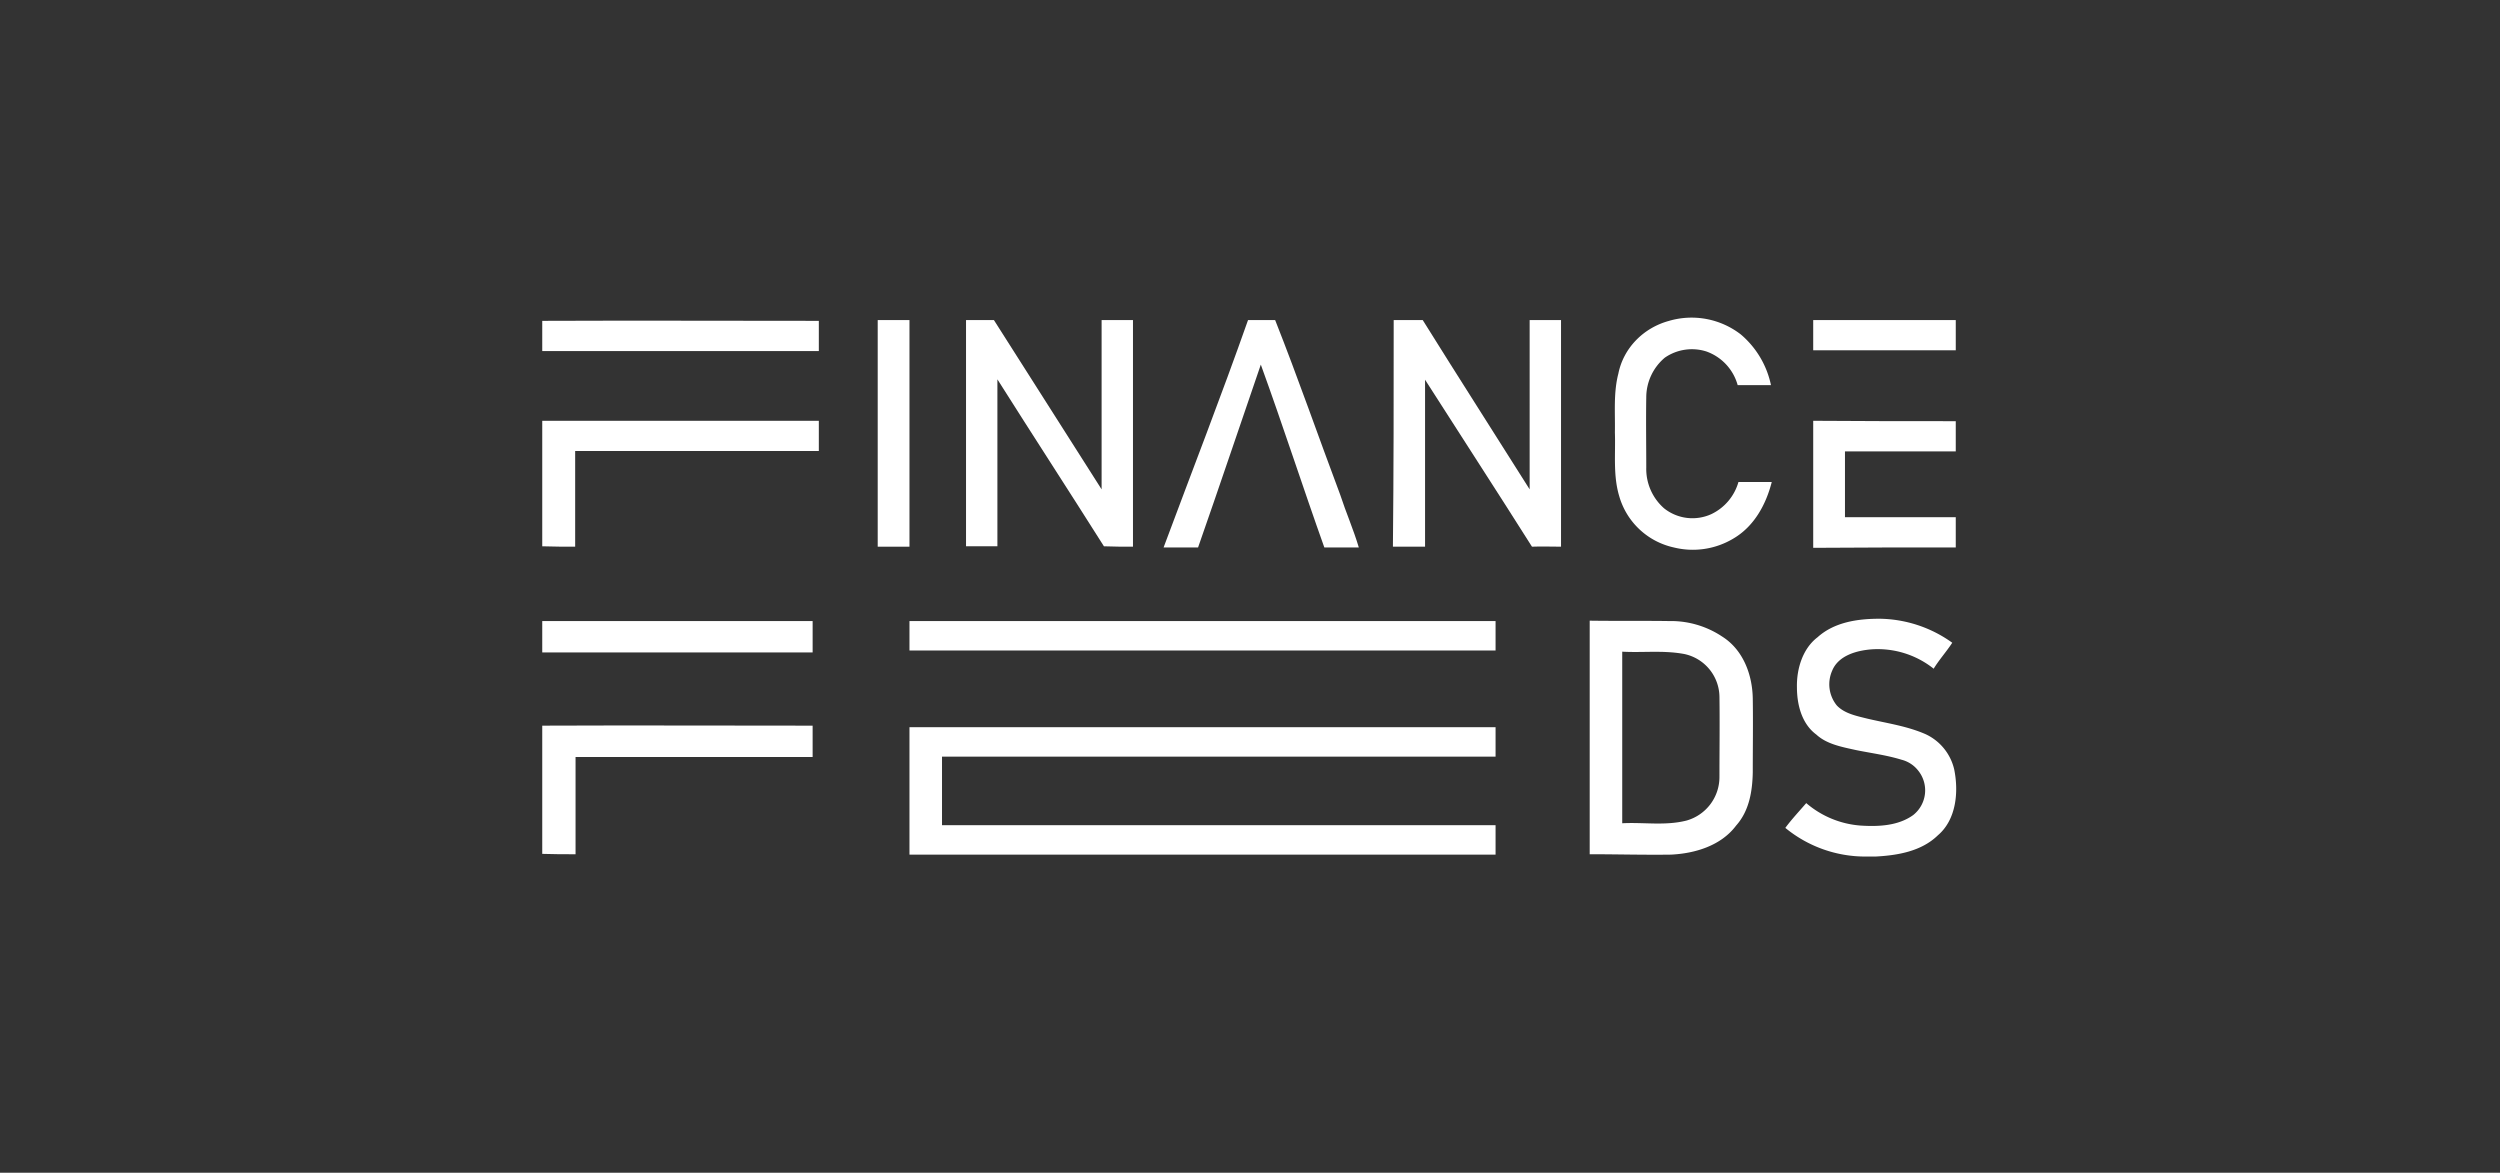 <svg xmlns="http://www.w3.org/2000/svg" xmlns:xlink="http://www.w3.org/1999/xlink" width="1290.93" height="605.56" viewBox="0 0 1290.93 605.56"><rect x="0" y="0" width="1290.93" height="605.56" fill="#333333" stroke="none"/><defs><clipPath id="clip-logo_finance-feeds"><rect width="1290.93" height="605.56"></rect></clipPath></defs><g id="logo_finance-feeds" clip-path="url(#clip-logo_finance-feeds)"><g id="finance-feeds" transform="translate(279.1 163.539)"><g id="Group_140" data-name="Group 140" transform="translate(0.9 0.462)"><g id="Artboard_27" transform="translate(0)"><g id="Group_60"><g id="Group_139" data-name="Group 139"><g id="Group_138" data-name="Group 138"><g id="Group_59"><path id="Path_131" d="M-9.1-18.656c47.407-.2,95.213,0,142.82,0v15.6H-9.1v-15.6" transform="translate(9.1 20.332)" fill="#fff"></path><rect id="Rectangle_28" width="16.402" height="117.016" transform="translate(173.224 1.276)" fill="#fff"></rect><path id="Path_132" d="M100.1-18.9h14.8c18.6,29.2,37.005,58.208,55.608,87.412V-18.9h16.2V98.116c-5,0-10.2,0-15-.2C153.507,69.112,134.9,40.508,116.7,11.7V97.916H100.5V-18.9" transform="translate(118.33 20.176)" fill="#fff"></path><path id="Path_133" d="M194.906-18.9h14c11.8,29.8,22.4,60.408,33.6,90.212,3,9.2,6.8,17.8,9.6,27.2h-17.8c-11.2-31.4-21.4-63.009-32.8-94.413-10.8,31.4-21.4,63.009-32.4,94.413H151.3C165.9,59.311,181.1,20.305,194.906-18.9" transform="translate(169.544 20.176)" fill="#fff"></path><path id="Path_134" d="M210.9-18.9h15c18.2,29.2,36.805,58.208,55.208,87.412V-18.9h16.2V98.116c-5,0-10.2-.2-15,0C264.107,69.312,245.5,40.708,227.1,11.9V98.116H210.5c.4-38.805.4-77.811.4-117.016" transform="translate(228.761 20.176)" fill="#fff"></path><path id="Path_135" d="M295.818-17.862a41.519,41.519,0,0,1,37.005,7,46.906,46.906,0,0,1,15.6,26.2h-17.2a25.683,25.683,0,0,0-16.2-17.4,24.635,24.635,0,0,0-21.4,3.2,26.836,26.836,0,0,0-9.6,20.4c-.2,12.4,0,24.4,0,36.405a27.036,27.036,0,0,0,9.2,21,23.509,23.509,0,0,0,24.4,3,26.333,26.333,0,0,0,14-16.6h17.2c-3,11.8-9.2,23-19.8,29.2a40.7,40.7,0,0,1-30.8,4.6,37.74,37.74,0,0,1-28.2-26.6c-3.2-10.8-1.8-21.8-2.2-32.8.2-10.2-.8-20.4,1.8-30.4,2.6-13,12.8-23.6,26.2-27.2" transform="translate(286.062 19.538)" fill="#fff"></path><rect id="Rectangle_29" width="73.61" height="15.602" transform="translate(656.291 1.276)" fill="#fff"></rect><path id="Path_136" d="M-9.1,7.1H133.72V22.7H7.9V72.109c-5.6,0-11.2,0-17-.2Z" transform="translate(9.1 46.183)" fill="#fff"></path><path id="Path_137" d="M319,7.1c24.4.2,49.207.2,73.61.2V22.9H335.4v34H392.61v15.6c-24.4,0-49.207,0-73.61.2Z" transform="translate(337.291 46.183)" fill="#fff"></path><path id="Path_138" d="M328.4,67.8c8.6-7.8,20.6-9.6,32-9.6a65.577,65.577,0,0,1,37.605,12.4c-3,4.6-6.8,8.8-9.6,13.4a46.434,46.434,0,0,0-32-10c-7.8.6-17.2,3.2-20.4,11a17.342,17.342,0,0,0,2.4,18c4,4.2,10.2,5.4,15.8,6.8,10.2,2.4,20.4,3.8,30,8a26.673,26.673,0,0,1,14.8,18.2c2.4,11.8,1,26-8.4,34-8.6,8.4-21,10.4-32.2,11h-5a65,65,0,0,1-41.606-14.8c3.4-4.6,7.2-8.6,10.8-12.8a48.6,48.6,0,0,0,28,11.6c9.2.6,19.4.2,27.2-5.4a16.266,16.266,0,0,0,2.6-23,15.875,15.875,0,0,0-8.6-5.6c-7.8-2.4-15.8-3.4-23.6-5-7.2-1.6-15-3-20.4-8-7.6-5.6-10-15.6-10-24.4-.2-9.6,3-20,10.6-25.8" transform="translate(330.089 97.297)" fill="#fff"></path><rect id="Rectangle_30" width="139.619" height="16.202" transform="translate(0 156.698)" fill="#fff"></rect><path id="Path_139" d="M85.7,58.8H388.342V74H85.7V58.8" transform="translate(103.926 97.898)" fill="#fff"></path><path id="Path_140" d="M261.3,179.317V58.7c13.6.2,27.4,0,41.006.2a47.731,47.731,0,0,1,27.4,8c10.8,6.8,15.6,19.6,15.8,32,.2,12.8,0,25.4,0,38.205-.2,9.6-1.8,19.8-8.6,27.4-7.8,10.4-21.2,14.4-33.6,15-13.8.2-28-.2-42.006-.2M278.1,74.7v88.612c11-.6,22.2,1.4,33.2-1.4a23.346,23.346,0,0,0,17-22.6c0-13.6.2-27.6,0-41.406a22.874,22.874,0,0,0-18.2-22c-10.8-2-21.4-.6-32-1.2" transform="translate(279.575 97.798)" fill="#fff"></path><path id="Path_141" d="M-9.1,85.844c46.606-.2,93.213,0,139.619,0v16.2H8.1v50.207c-5.6,0-11.6,0-17.2-.2V85.844" transform="translate(9.1 124.861)" fill="#fff"></path><path id="Path_142" d="M85.7,86.2H388.342v15.2H102.5v35.4H388.342v15.2H85.7V86.2" transform="translate(103.926 125.305)" fill="#fff"></path></g></g></g></g></g></g></g></g></svg>